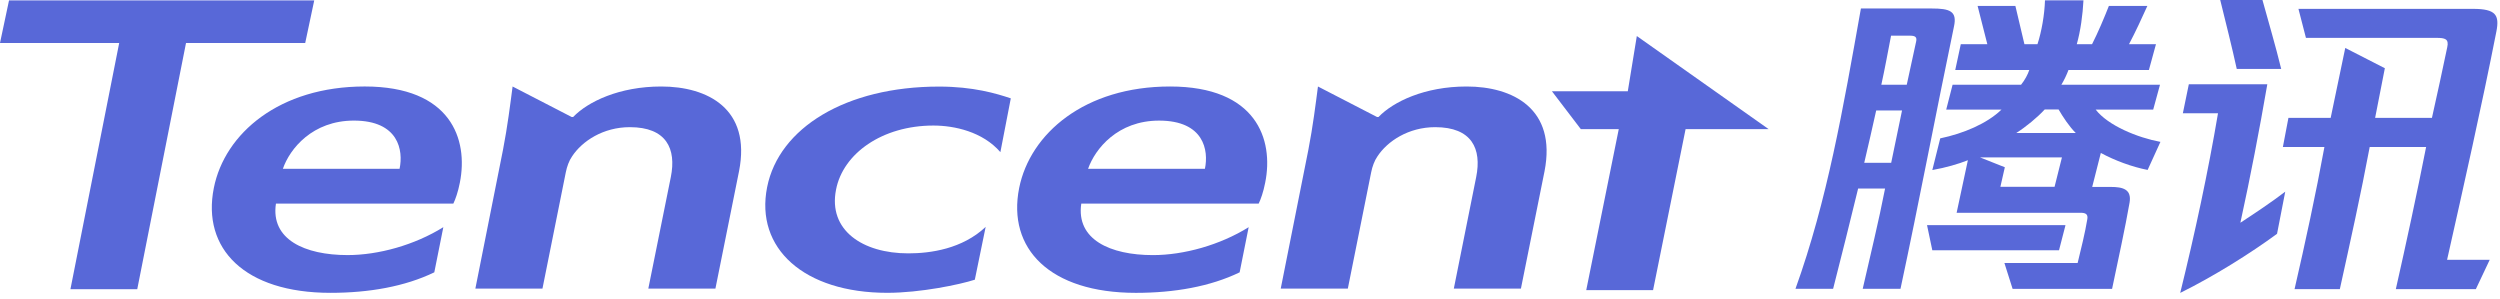 <svg width="343" height="41" viewBox="0 0 343 41" fill="none" xmlns="http://www.w3.org/2000/svg">
<path d="M223.333 12.523H212.926L216.89 17.719H222.094L217.633 39.804H226.802L231.262 17.719H242.66L224.571 4.945L223.333 12.523Z" fill="#5868D8"/>
<path d="M43.114 0.052H1.239L0 5.897H16.354L9.664 39.674H18.831L25.522 5.897H41.875L43.114 0.052Z" fill="#5868D8"/>
<path d="M50.037 11.865C38.334 11.865 30.825 18.31 29.338 25.788C27.68 34.098 33.531 40.177 45.348 40.177C50.628 40.177 55.564 39.311 59.586 37.363L60.825 31.167C56.899 33.615 51.924 34.997 47.693 34.997C41.803 34.997 37.115 32.849 37.858 27.936H62.197C62.483 27.353 62.845 26.337 63.093 25.055C64.275 19.109 61.873 11.865 50.037 11.865ZM54.821 23.156H38.811C39.764 20.392 42.89 16.545 48.55 16.545C54.707 16.545 55.355 20.642 54.821 23.156Z" fill="#5868D8"/>
<path d="M90.722 11.868C84.966 11.868 80.658 13.95 78.638 16.049H78.428L70.328 11.868C70.023 14.216 69.623 17.414 69.013 20.545L65.22 39.598H74.425L77.628 23.643C77.78 22.86 78.085 22.027 78.485 21.461C79.858 19.363 82.755 17.447 86.414 17.447C91.446 17.447 92.818 20.412 92.037 24.292L88.949 39.598H98.155L101.395 23.493C103.091 14.916 97.068 11.868 90.722 11.868Z" fill="#5868D8"/>
<path d="M201.218 11.868C195.462 11.868 191.154 13.95 189.134 16.049H188.924L180.824 11.868C180.519 14.216 180.119 17.414 179.509 20.545L175.716 39.598H184.922L188.124 23.643C188.276 22.86 188.581 22.027 188.981 21.461C190.354 19.363 193.251 17.447 196.91 17.447C201.942 17.447 203.314 20.412 202.533 24.292L199.464 39.598H208.67L211.91 23.493C213.588 14.916 207.565 11.868 201.218 11.868Z" fill="#5868D8"/>
<path d="M160.529 11.867C148.827 11.867 141.336 18.312 139.83 25.79C138.172 34.1 144.024 40.179 155.841 40.179C161.12 40.179 166.057 39.313 170.078 37.365L171.317 31.169C167.391 33.617 162.416 35 158.185 35C152.295 35 147.626 32.851 148.35 27.938H172.689C172.975 27.355 173.337 26.34 173.585 25.057C174.786 19.111 172.365 11.867 160.529 11.867ZM165.313 23.159H149.284C150.256 20.394 153.363 16.547 159.024 16.547C165.199 16.547 165.847 20.644 165.313 23.159Z" fill="#5868D8"/>
<path d="M105.251 25.669C103.574 34.08 110.321 40.175 121.738 40.175C126.274 40.175 131.687 39.042 133.746 38.376L135.232 31.132C132.03 34.146 127.685 34.762 124.616 34.762C118.345 34.762 113.599 31.581 114.705 26.019C115.658 21.056 121.052 17.225 128.066 17.225C130.925 17.225 134.813 18.058 137.253 20.872L138.682 13.495C136.7 12.829 133.536 11.879 128.828 11.879C116.039 11.879 106.871 17.558 105.251 25.669Z" fill="#5868D8"/>
<path d="M268.087 3.628C265.571 15.686 263.322 27.611 260.749 39.619H255.565C256.594 35.089 257.776 30.292 258.633 25.862H254.936C253.811 30.526 252.63 35.189 251.505 39.619H246.34C250.705 27.478 252.858 14.97 255.317 1.164H265.018C267.515 1.164 268.544 1.53 268.087 3.628ZM260.959 15.154H257.414C256.899 17.485 256.346 19.9 255.774 22.332H259.472L260.959 15.154ZM262.026 4.894H259.453C259.034 7.043 258.633 9.291 258.119 11.623H261.607L262.884 5.744C263.055 5.061 262.75 4.894 262.026 4.894ZM282.496 34.34H265.114L264.389 30.892H283.373V30.942L282.496 34.34ZM288.233 20.983L287.051 25.646H289.567C291.264 25.646 292.483 25.962 292.178 27.794C291.607 31.108 290.596 35.722 289.777 39.636H276.13L275.006 36.088H285.05C285.507 34.206 286.079 31.924 286.384 30.043C286.48 29.41 286.175 29.193 285.469 29.193H268.449L269.993 21.982C268.754 22.481 266.924 23.014 265.114 23.331L266.2 18.984C269.383 18.318 272.604 16.969 274.605 15.037H267.02L267.896 11.623H277.293C277.807 10.99 278.227 10.191 278.417 9.608H268.258L269.021 6.06H272.661L271.327 0.814H276.511L277.75 6.06H279.542C280.114 4.312 280.514 1.98 280.571 0.048H285.851C285.755 1.98 285.45 4.262 284.936 6.06H287.032C287.852 4.445 288.671 2.513 289.338 0.814H294.618C293.894 2.429 292.979 4.395 292.102 6.06H295.8L294.828 9.608H283.792C283.582 10.191 283.182 11.04 282.82 11.623H296.352L295.419 15.037H287.528C289.224 17.235 293.284 18.884 296.41 19.467L294.656 23.314C292.502 22.898 290.139 22.015 288.233 20.983ZM282.896 21.599H271.67L275.063 22.948L274.453 25.629H281.886L282.896 21.599ZM284.802 18.251C283.926 17.402 283.011 16.003 282.439 15.02H280.533C279.504 16.136 277.96 17.402 276.626 18.251H284.802Z" fill="#5868D8"/>
<path d="M300.308 11.558H311.076C309.99 17.837 308.77 24.199 307.379 30.561C309.437 29.212 311.591 27.78 313.535 26.297L312.411 32.076C308.77 34.758 303.738 37.906 299.126 40.187C301.127 32.077 302.976 23.466 304.31 15.539H299.488L300.308 11.558ZM312.982 9.46C312.22 6.329 311.248 3.048 310.409 -3.05185e-05H304.615C305.378 3.098 306.216 6.412 306.883 9.46H312.982ZM339.304 1.216H315.346L316.375 5.196H334.272C335.454 5.196 336.025 5.33 335.759 6.495C335.092 9.726 334.367 12.991 333.662 16.172H325.867L327.201 9.36L321.769 6.579L319.768 16.172H313.973L313.211 20.169H318.91C317.728 26.631 316.299 33.209 314.812 39.671H321.025C322.455 33.176 323.903 26.68 325.123 20.169H332.862C331.585 26.664 330.136 33.342 328.707 39.671H339.685L341.591 35.641H335.74C338.046 25.381 340.466 14.673 342.506 4.314C342.944 2.065 342.429 1.216 339.304 1.216Z" fill="#5868D8"/>
</svg>
